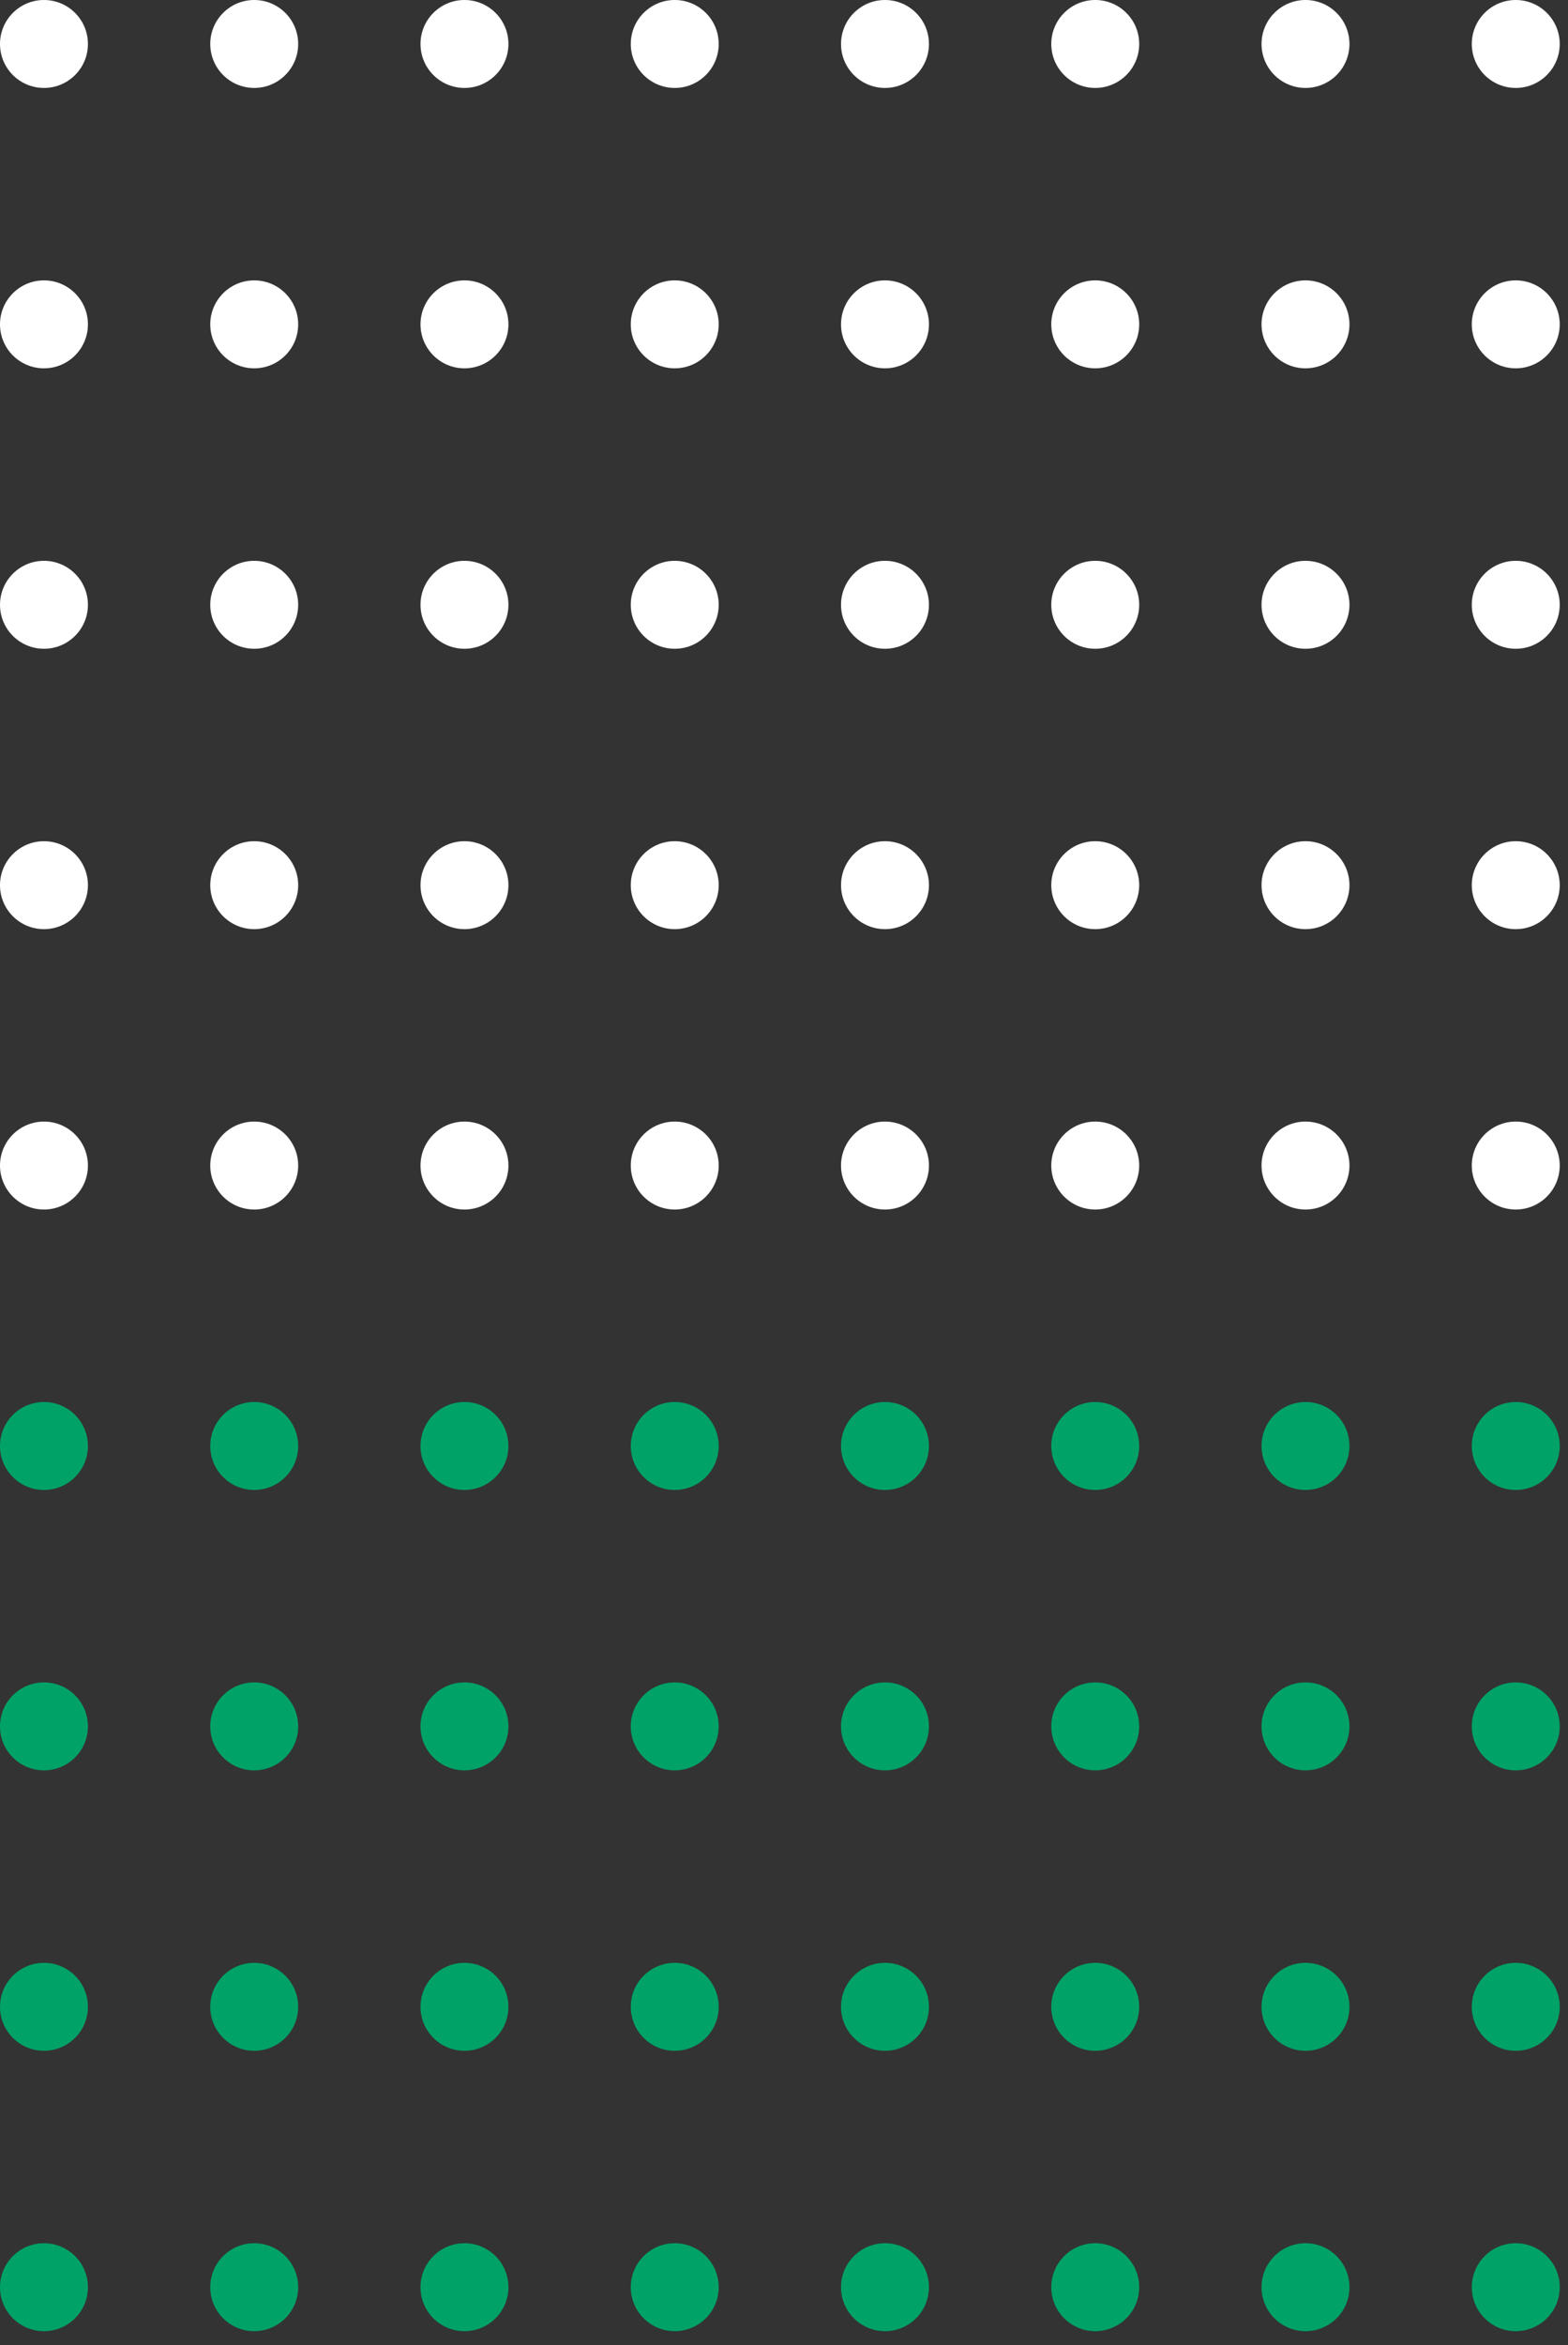 <svg width="107" height="160" viewBox="0 0 107 160" fill="none" xmlns="http://www.w3.org/2000/svg">
<rect x="0" y="0" width="107" height="160" fill="#333333" stroke="none"/>
<circle cx="103.435" cy="156.043" r="3" transform="rotate(180 103.435 156.043)" fill="#00A267"/>
<circle cx="103.435" cy="136.914" r="3" transform="rotate(180 103.435 136.914)" fill="#00A267"/>
<circle cx="103.435" cy="117.781" r="3" transform="rotate(180 103.435 117.781)" fill="#00A267"/>
<circle cx="103.435" cy="98.652" r="3" transform="rotate(180 103.435 98.652)" fill="#00A267"/>
<circle cx="103.435" cy="79.519" r="3" transform="rotate(180 103.435 79.519)" fill="white"/>
<circle cx="103.435" cy="60.391" r="3" transform="rotate(180 103.435 60.391)" fill="white"/>
<circle cx="103.435" cy="41.262" r="3" transform="rotate(180 103.435 41.262)" fill="white"/>
<circle cx="103.435" cy="22.129" r="3" transform="rotate(180 103.435 22.129)" fill="white"/>
<circle cx="103.435" cy="3" r="3" transform="rotate(180 103.435 3)" fill="white"/>
<circle cx="89.087" cy="156.043" r="3" transform="rotate(180 89.087 156.043)" fill="#00A267"/>
<circle cx="89.087" cy="136.914" r="3" transform="rotate(180 89.087 136.914)" fill="#00A267"/>
<circle cx="89.087" cy="117.781" r="3" transform="rotate(180 89.087 117.781)" fill="#00A267"/>
<circle cx="89.087" cy="98.652" r="3" transform="rotate(180 89.087 98.652)" fill="#00A267"/>
<circle cx="89.087" cy="79.519" r="3" transform="rotate(180 89.087 79.519)" fill="white"/>
<circle cx="89.087" cy="60.391" r="3" transform="rotate(180 89.087 60.391)" fill="white"/>
<circle cx="89.087" cy="41.262" r="3" transform="rotate(180 89.087 41.262)" fill="white"/>
<circle cx="89.087" cy="22.129" r="3" transform="rotate(180 89.087 22.129)" fill="white"/>
<circle cx="89.087" cy="3" r="3" transform="rotate(180 89.087 3)" fill="white"/>
<circle cx="74.739" cy="156.043" r="3" transform="rotate(180 74.739 156.043)" fill="#00A267"/>
<circle cx="74.739" cy="136.914" r="3" transform="rotate(180 74.739 136.914)" fill="#00A267"/>
<circle cx="74.739" cy="117.781" r="3" transform="rotate(180 74.739 117.781)" fill="#00A267"/>
<circle cx="74.739" cy="98.652" r="3" transform="rotate(180 74.739 98.652)" fill="#00A267"/>
<circle cx="74.739" cy="79.519" r="3" transform="rotate(180 74.739 79.519)" fill="white"/>
<circle cx="74.739" cy="60.391" r="3" transform="rotate(180 74.739 60.391)" fill="white"/>
<circle cx="74.739" cy="41.262" r="3" transform="rotate(180 74.739 41.262)" fill="white"/>
<circle cx="74.739" cy="22.129" r="3" transform="rotate(180 74.739 22.129)" fill="white"/>
<circle cx="74.739" cy="3" r="3" transform="rotate(180 74.739 3)" fill="white"/>
<circle cx="60.391" cy="156.043" r="3" transform="rotate(180 60.391 156.043)" fill="#00A267"/>
<circle cx="60.391" cy="136.914" r="3" transform="rotate(180 60.391 136.914)" fill="#00A267"/>
<circle cx="60.391" cy="117.781" r="3" transform="rotate(180 60.391 117.781)" fill="#00A267"/>
<circle cx="60.391" cy="98.652" r="3" transform="rotate(180 60.391 98.652)" fill="#00A267"/>
<circle cx="60.391" cy="79.519" r="3" transform="rotate(180 60.391 79.519)" fill="white"/>
<circle cx="60.391" cy="60.391" r="3" transform="rotate(180 60.391 60.391)" fill="white"/>
<circle cx="60.391" cy="41.262" r="3" transform="rotate(180 60.391 41.262)" fill="white"/>
<circle cx="60.391" cy="22.129" r="3" transform="rotate(180 60.391 22.129)" fill="white"/>
<circle cx="60.391" cy="3" r="3" transform="rotate(180 60.391 3)" fill="white"/>
<circle cx="46.044" cy="156.043" r="3" transform="rotate(180 46.044 156.043)" fill="#00A267"/>
<circle cx="46.044" cy="136.914" r="3" transform="rotate(180 46.044 136.914)" fill="#00A267"/>
<circle cx="46.044" cy="117.781" r="3" transform="rotate(180 46.044 117.781)" fill="#00A267"/>
<circle cx="46.044" cy="98.652" r="3" transform="rotate(180 46.044 98.652)" fill="#00A267"/>
<circle cx="46.044" cy="79.519" r="3" transform="rotate(180 46.044 79.519)" fill="white"/>
<circle cx="46.044" cy="60.391" r="3" transform="rotate(180 46.044 60.391)" fill="white"/>
<circle cx="46.044" cy="41.262" r="3" transform="rotate(180 46.044 41.262)" fill="white"/>
<circle cx="46.044" cy="22.129" r="3" transform="rotate(180 46.044 22.129)" fill="white"/>
<circle cx="46.044" cy="3" r="3" transform="rotate(180 46.044 3)" fill="white"/>
<circle cx="31.695" cy="156.043" r="3" transform="rotate(180 31.695 156.043)" fill="#00A267"/>
<circle cx="31.695" cy="136.914" r="3" transform="rotate(180 31.695 136.914)" fill="#00A267"/>
<circle cx="31.695" cy="117.781" r="3" transform="rotate(180 31.695 117.781)" fill="#00A267"/>
<circle cx="31.695" cy="98.652" r="3" transform="rotate(180 31.695 98.652)" fill="#00A267"/>
<circle cx="31.695" cy="79.519" r="3" transform="rotate(180 31.695 79.519)" fill="white"/>
<circle cx="31.695" cy="60.391" r="3" transform="rotate(180 31.695 60.391)" fill="white"/>
<circle cx="31.695" cy="41.262" r="3" transform="rotate(180 31.695 41.262)" fill="white"/>
<circle cx="31.695" cy="22.129" r="3" transform="rotate(180 31.695 22.129)" fill="white"/>
<circle cx="31.695" cy="3" r="3" transform="rotate(180 31.695 3)" fill="white"/>
<circle cx="17.348" cy="156.043" r="3" transform="rotate(180 17.348 156.043)" fill="#00A267"/>
<circle cx="17.348" cy="136.914" r="3" transform="rotate(180 17.348 136.914)" fill="#00A267"/>
<circle cx="17.348" cy="117.781" r="3" transform="rotate(180 17.348 117.781)" fill="#00A267"/>
<circle cx="17.348" cy="98.652" r="3" transform="rotate(180 17.348 98.652)" fill="#00A267"/>
<circle cx="17.348" cy="79.519" r="3" transform="rotate(180 17.348 79.519)" fill="white"/>
<circle cx="17.348" cy="60.391" r="3" transform="rotate(180 17.348 60.391)" fill="white"/>
<circle cx="17.348" cy="41.262" r="3" transform="rotate(180 17.348 41.262)" fill="white"/>
<circle cx="17.348" cy="22.129" r="3" transform="rotate(180 17.348 22.129)" fill="white"/>
<circle cx="17.348" cy="3" r="3" transform="rotate(180 17.348 3)" fill="white"/>
<circle cx="3" cy="156.043" r="3" transform="rotate(180 3 156.043)" fill="#00A267"/>
<circle cx="3" cy="136.914" r="3" transform="rotate(180 3 136.914)" fill="#00A267"/>
<circle cx="3" cy="117.781" r="3" transform="rotate(180 3 117.781)" fill="#00A267"/>
<circle cx="3" cy="98.652" r="3" transform="rotate(180 3 98.652)" fill="#00A267"/>
<circle cx="3" cy="79.519" r="3" transform="rotate(180 3 79.519)" fill="white"/>
<circle cx="3" cy="60.391" r="3" transform="rotate(180 3 60.391)" fill="white"/>
<circle cx="3" cy="41.262" r="3" transform="rotate(180 3 41.262)" fill="white"/>
<circle cx="3" cy="22.129" r="3" transform="rotate(180 3 22.129)" fill="white"/>
<circle cx="3" cy="3" r="3" transform="rotate(180 3 3)" fill="white"/>
</svg>

